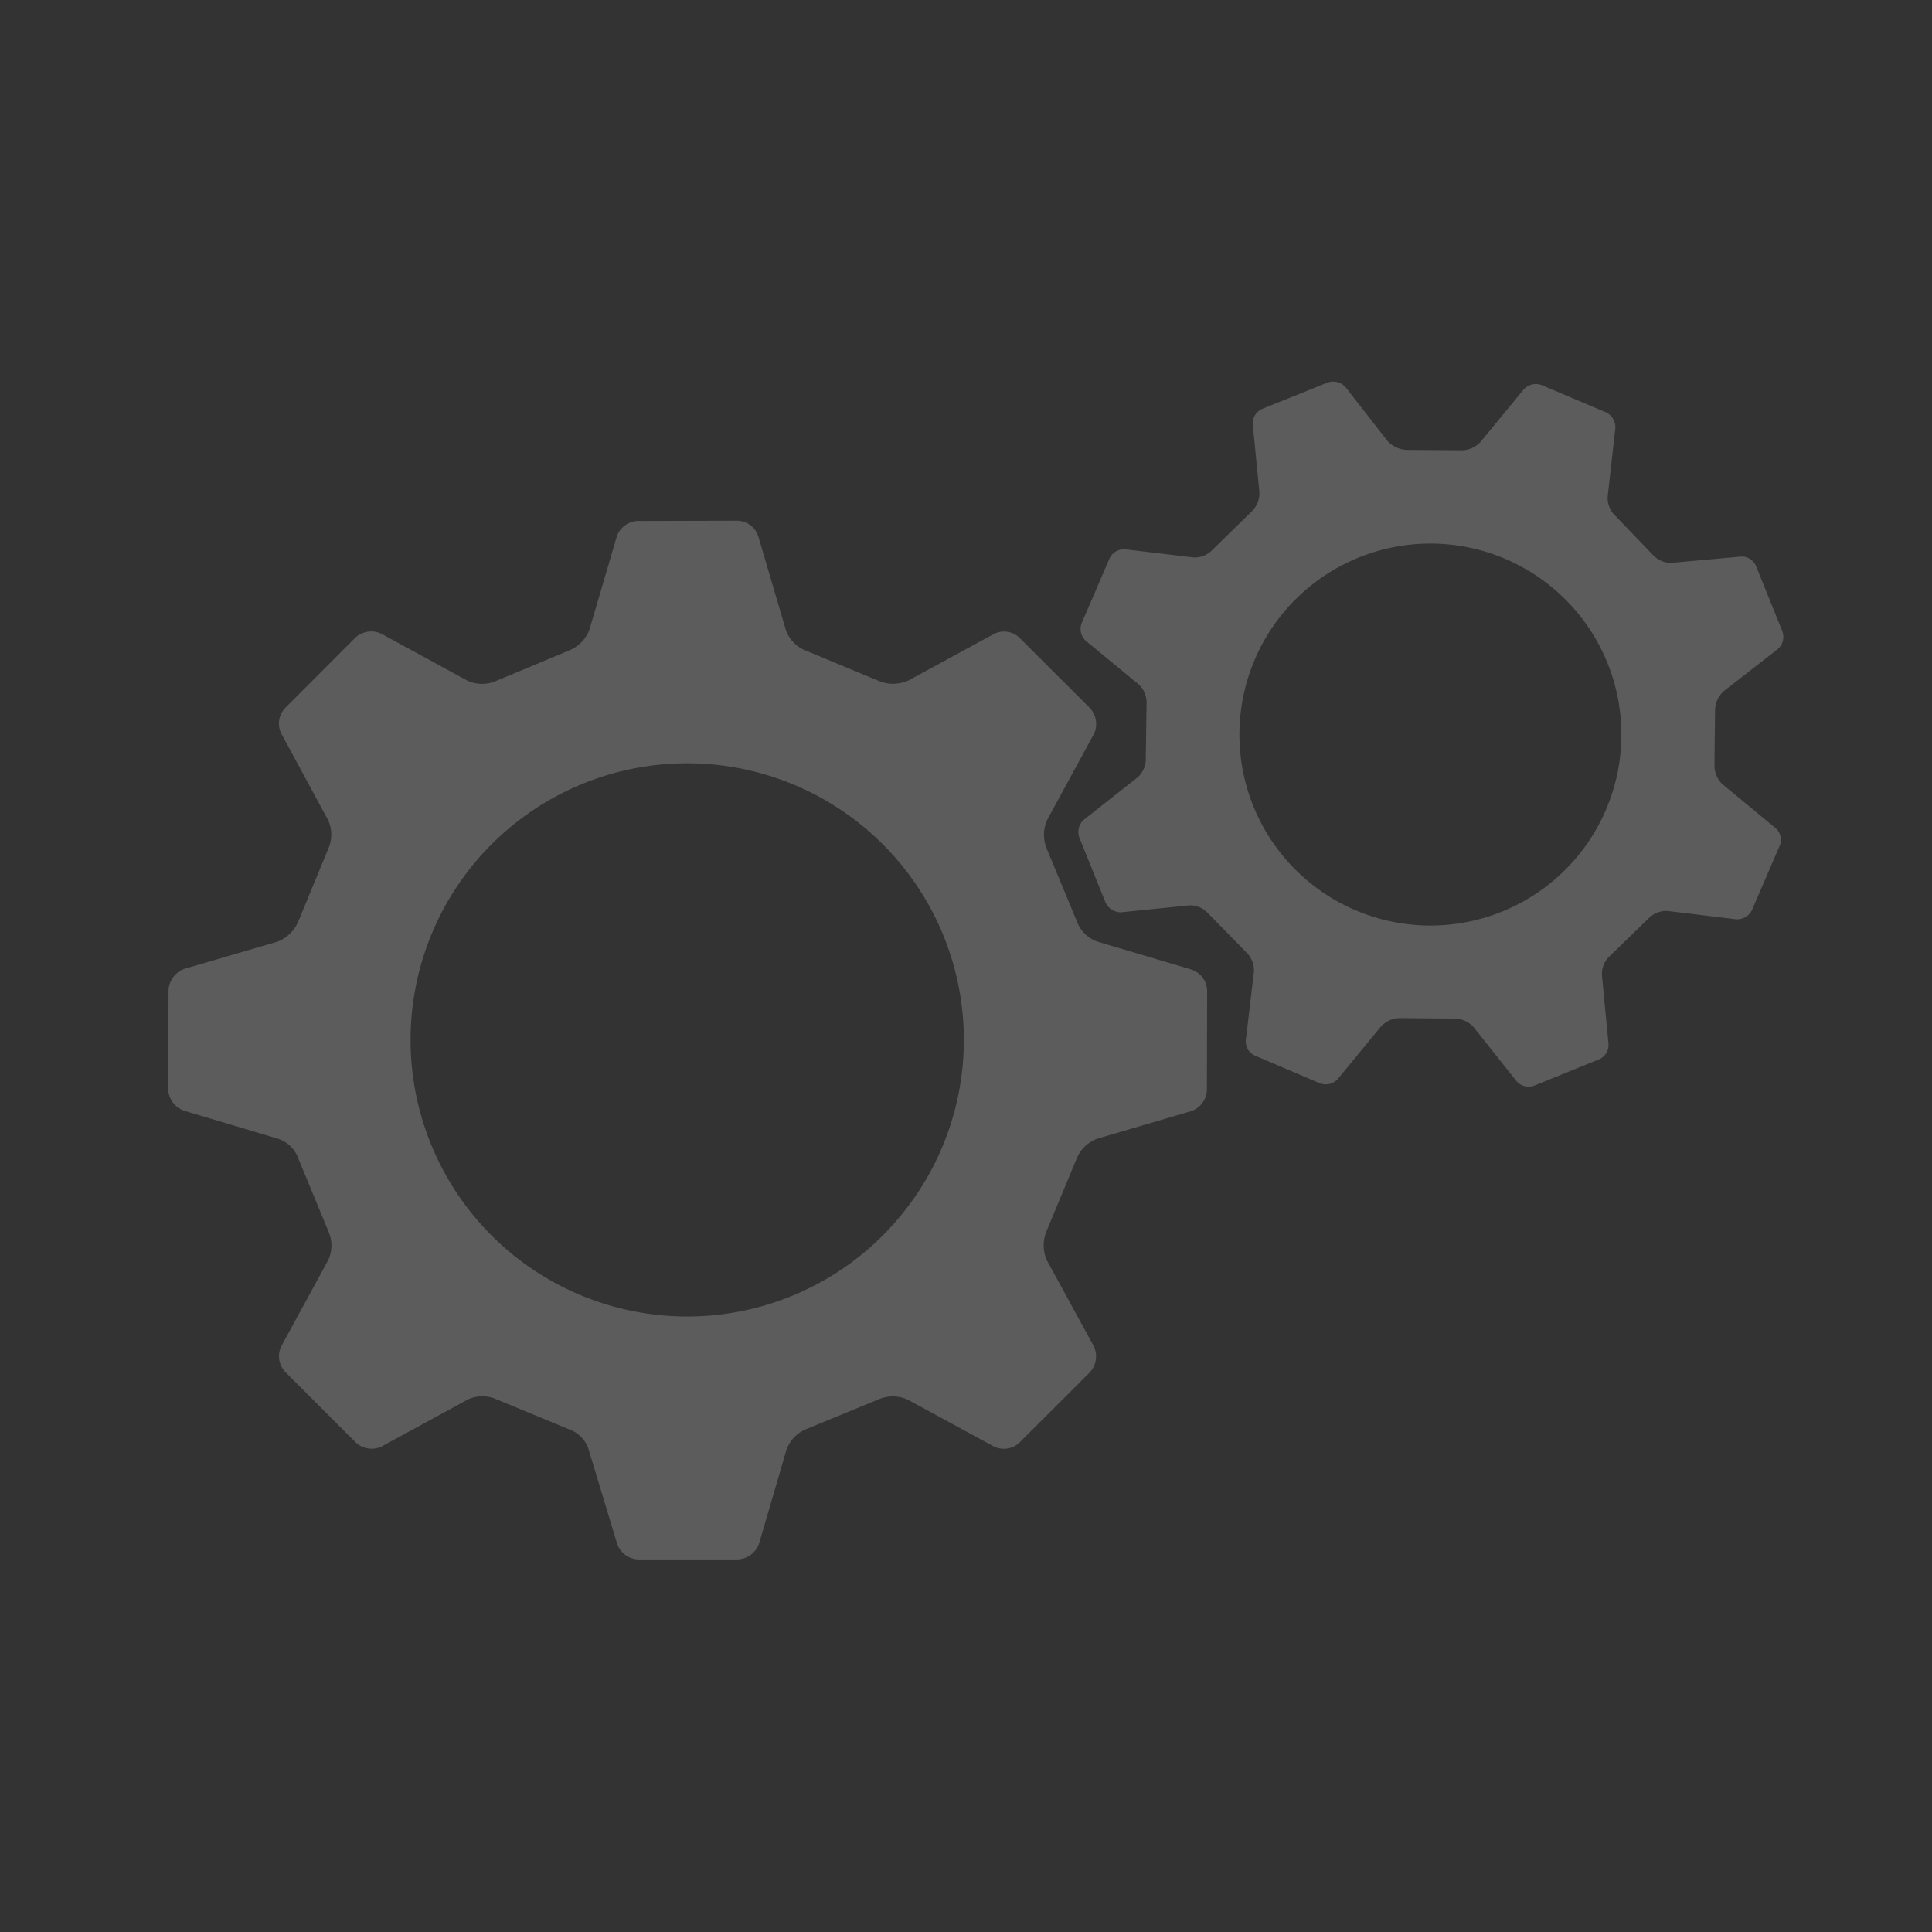 <svg xmlns="http://www.w3.org/2000/svg" width="80" height="80" viewBox="0 0 80 80">
  <rect x="0" y="0" width="80" height="80" fill="#333333" stroke="none"/>
  <g id="icon_settings" transform="translate(-743 -691)">
    <g id="icon_settings-2" data-name="icon_settings" transform="translate(749.959 706.801)" opacity="0.2">
      <path id="패스_63" data-name="패스 63" d="M918.4,564.882a.969.969,0,0,0-.155-1.092l-2.919-2.914a.928.928,0,0,0-1.079-.143l-3.519,1.914a1.544,1.544,0,0,1-1.224.02l-3.007-1.25a1.424,1.424,0,0,1-.845-.867l-1.132-3.846a.932.932,0,0,0-.875-.672l-4.126.01a.959.959,0,0,0-.867.647l-1.132,3.854a1.5,1.5,0,0,1-.855.867l-3.012,1.257a1.449,1.449,0,0,1-1.2-.02l-3.534-1.927a.969.969,0,0,0-1.087.15l-2.914,2.919a.929.929,0,0,0-.145,1.079l1.917,3.544a1.439,1.439,0,0,1,.018,1.2l-1.235,2.992a1.539,1.539,0,0,1-.88.862l-3.839,1.12a.994.994,0,0,0-.662.88l-.013,4.129a.979.979,0,0,0,.675.872l3.836,1.145a1.332,1.332,0,0,1,.879.837l1.24,3a1.447,1.447,0,0,1-.012,1.212l-1.924,3.531a.942.942,0,0,0,.155,1.09l2.917,2.919a.963.963,0,0,0,1.09.155l3.529-1.924a1.431,1.431,0,0,1,1.217-.015l2.989,1.237a1.3,1.3,0,0,1,.827.87l1.167,3.859a.96.96,0,0,0,.88.66h4.121a.986.986,0,0,0,.88-.66l1.127-3.859a1.455,1.455,0,0,1,.835-.88l2.991-1.232a1.486,1.486,0,0,1,1.2.015l3.549,1.929a.946.946,0,0,0,1.079-.15l2.919-2.914a.979.979,0,0,0,.155-1.087l-1.937-3.544a1.525,1.525,0,0,1-.02-1.2l1.249-3.007a1.456,1.456,0,0,1,.88-.84l3.869-1.135a.961.961,0,0,0,.647-.867l.01-4.134a.949.949,0,0,0-.67-.867l-3.861-1.147a1.4,1.4,0,0,1-.865-.847l-1.24-2.991a1.5,1.5,0,0,1,.022-1.225Zm-8.734,20.748a11.454,11.454,0,1,1,0-16.2A11.444,11.444,0,0,1,909.662,585.631Z" transform="translate(-880.072 -550.271)" fill="#fff"/>
      <path id="패스_64" data-name="패스 64" d="M917.388,555.693a.685.685,0,0,0-.377-.69l-2.659-1.125a.677.677,0,0,0-.747.165l-1.792,2.177a1.075,1.075,0,0,1-.8.352l-2.269-.017a1.162,1.162,0,0,1-.78-.36l-1.744-2.239a.692.692,0,0,0-.747-.187l-2.684,1.08a.655.655,0,0,0-.41.655l.275,2.816a1.069,1.069,0,0,1-.315.78l-1.644,1.607a1.006,1.006,0,0,1-.79.3l-2.807-.335a.662.662,0,0,0-.655.388l-1.149,2.666a.671.671,0,0,0,.182.745l2.177,1.792a1.03,1.03,0,0,1,.328.785l-.033,2.287a1.01,1.01,0,0,1-.338.78l-2.219,1.749a.687.687,0,0,0-.2.732l1.085,2.687a.7.7,0,0,0,.642.42l2.827-.287a1,1,0,0,1,.782.327l1.587,1.62a1.041,1.041,0,0,1,.312.8l-.332,2.806a.637.637,0,0,0,.38.67l2.669,1.137a.677.677,0,0,0,.747-.162l1.792-2.177a1.08,1.08,0,0,1,.8-.353l2.269.02a1.078,1.078,0,0,1,.767.347l1.774,2.234a.663.663,0,0,0,.73.2l2.684-1.09a.646.646,0,0,0,.4-.667l-.267-2.8a1.016,1.016,0,0,1,.3-.792l1.634-1.587a1.017,1.017,0,0,1,.8-.3l2.817.342a.685.685,0,0,0,.655-.372l1.16-2.689a.647.647,0,0,0-.205-.735l-2.184-1.807a1.074,1.074,0,0,1-.32-.785l.025-2.277a1.09,1.09,0,0,1,.355-.777l2.242-1.744a.674.674,0,0,0,.185-.752l-1.082-2.679a.644.644,0,0,0-.65-.4l-2.812.255a1,1,0,0,1-.8-.312l-1.572-1.637a1.016,1.016,0,0,1-.312-.8Zm-.377,15.745a7.908,7.908,0,1,1-4.174-10.369A7.908,7.908,0,0,1,917.011,571.438Z" transform="translate(-857.463 -553.727)" fill="#fff"/>
    </g>
    <rect id="사각형_281" data-name="사각형 281" width="80" height="80" transform="translate(743 691)" fill="none"/>
  </g>
</svg>
